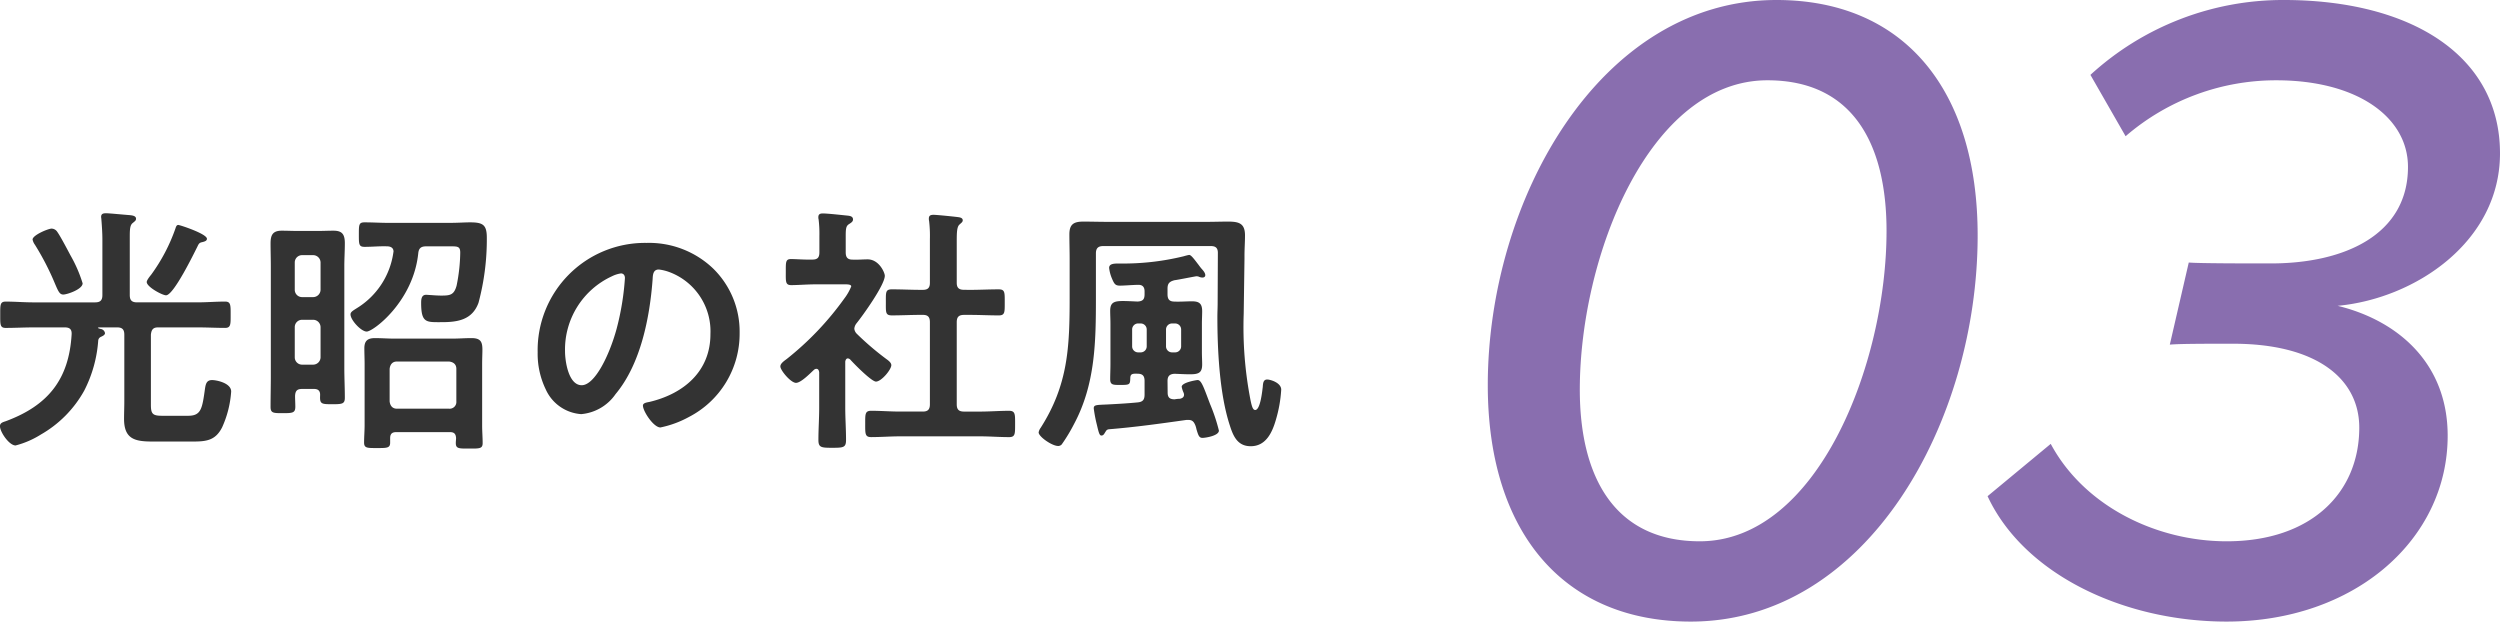 <svg xmlns="http://www.w3.org/2000/svg" width="249.404" height="62.01" viewBox="0 0 249.404 62.01">
  <g id="people-title3" transform="translate(-254.326 -3700.07)">
    <path id="パス_59162" data-name="パス 59162" d="M-108.03-19.11c0-.494-2.7-1.378-2.86-1.378-.182,0-.234.208-.286.364a17.683,17.683,0,0,1-2.418,4.6c-.13.156-.442.546-.442.728,0,.494,1.56,1.326,1.924,1.326.754,0,2.756-4.108,3.146-4.888.13-.286.208-.364.468-.416C-108.316-18.824-108.03-18.876-108.03-19.11Zm-12.4,4.446a13.738,13.738,0,0,0-1.222-2.808c-.26-.494-1.014-1.924-1.3-2.314a.7.7,0,0,0-.572-.338c-.338,0-1.9.65-1.9,1.092a1.34,1.34,0,0,0,.234.52,26.581,26.581,0,0,1,1.976,3.822c.364.858.494,1.144.858,1.144S-120.432-14.066-120.432-14.664ZM-117-10.27c.52,0,.728.208.728.728v6.656c0,.6-.026,1.17-.026,1.742,0,2.028,1.092,2.262,2.834,2.262h4.082c1.326,0,2.21-.13,2.86-1.4a10.287,10.287,0,0,0,.91-3.588c0-.858-1.482-1.144-1.9-1.144-.52,0-.624.338-.7.78-.286,2.028-.364,2.782-1.69,2.782h-2.6c-.936,0-1.118-.182-1.118-1.092V-9.542c.052-.52.234-.728.728-.728h3.9c.936,0,1.872.052,2.782.052.572,0,.546-.39.546-1.3,0-.936.026-1.326-.546-1.326-.936,0-1.846.078-2.782.078H-115c-.52,0-.728-.208-.728-.728v-5.8c0-.78.026-1.2.312-1.4.208-.182.312-.234.312-.416,0-.312-.442-.338-.7-.364-.39-.026-1.976-.182-2.288-.182-.286,0-.494.052-.494.364,0,.078.026.182.026.26.052.65.1,1.352.1,2.028v5.512c0,.52-.208.728-.728.728h-6.162c-.91,0-1.82-.078-2.756-.078-.572,0-.546.338-.546,1.326,0,.962-.026,1.3.546,1.3.936,0,1.846-.052,2.756-.052h3.146c.468,0,.7.182.676.676-.26,4.524-2.366,7.124-6.578,8.684-.312.1-.572.182-.572.494,0,.572.91,1.924,1.56,1.924A8.943,8.943,0,0,0-124.592.416a11.417,11.417,0,0,0,4.316-4.368,12.936,12.936,0,0,0,1.4-4.992.44.44,0,0,1,.234-.364c.156-.078.442-.182.442-.39a.5.5,0,0,0-.442-.416c-.1-.026-.26-.078-.26-.1,0-.052.1-.052.156-.052Zm27.924,8.112c-.442,0-.676-.286-.728-.728v-3.25c.052-.442.286-.728.728-.728h5.2c.442.052.728.286.728.728v3.25a.67.67,0,0,1-.728.728Zm5.9,2.938c0,.156-.026.312-.026.494,0,.572.338.546,1.352.546.988,0,1.326.026,1.326-.546S-80.574.13-80.574-.442V-6.63c0-.546.026-1.014.026-1.4,0-.78-.156-1.17-1.092-1.17-.65,0-1.274.052-1.924.052H-89.31c-.65,0-1.3-.052-1.95-.052-.728,0-1.066.26-1.066,1.014,0,.52.026,1.04.026,1.56V-.494c0,.572-.052,1.144-.052,1.716s.338.546,1.326.546c.962,0,1.274,0,1.274-.546V.78c0-.416.182-.6.6-.6h5.382C-83.356.182-83.2.364-83.174.78ZM-89.44-17.68a7.789,7.789,0,0,1-3.666,5.512c-.364.234-.6.364-.6.6,0,.572,1.066,1.716,1.612,1.716.65,0,4.654-2.99,5.148-7.826.052-.494.286-.676.78-.676h2.574c.6,0,.832.052.832.624a17.354,17.354,0,0,1-.364,3.3c-.26.936-.65.988-1.534.988-.312,0-.728-.026-1.04-.052-.1,0-.338-.026-.468-.026-.468,0-.494.468-.494.806,0,2.028.52,1.924,2.054,1.924,1.612,0,3.042-.234,3.666-1.924a24.485,24.485,0,0,0,.832-6.5c0-1.3-.39-1.534-1.69-1.534-.52,0-1.2.052-2.054.052h-6.084c-.78,0-1.56-.052-2.366-.052-.572,0-.572.234-.572,1.222,0,.962,0,1.222.572,1.222.754,0,1.482-.078,2.236-.052.338,0,.65.13.65.52C-89.414-17.784-89.44-17.732-89.44-17.68ZM-99.268-10.3a.727.727,0,0,1,.728-.728h1.118a.744.744,0,0,1,.728.728V-7.28a.744.744,0,0,1-.728.728H-98.54a.727.727,0,0,1-.728-.728Zm.728-2.99a.727.727,0,0,1-.728-.728v-2.73a.727.727,0,0,1,.728-.728h1.118a.744.744,0,0,1,.728.728v2.73a.744.744,0,0,1-.728.728Zm1.794,10.01c0,.65.208.676,1.2.676,1.014,0,1.274-.026,1.274-.65,0-.988-.052-1.976-.052-2.938V-16.38c0-.754.052-1.508.052-2.288,0-.936-.312-1.248-1.144-1.248-.52,0-1.014.026-1.534.026h-2.054c-.52,0-1.04-.026-1.56-.026-.91,0-1.118.442-1.118,1.274,0,.754.026,1.508.026,2.262V-5.3c0,.988-.026,1.976-.026,2.964,0,.624.286.624,1.222.624.988,0,1.248-.026,1.248-.65,0-.364-.026-.728-.026-1.066.026-.52.208-.7.7-.7h1.2c.39,0,.6.182.6.572Zm30-12.376c.286,0,.416.208.416.468a26.442,26.442,0,0,1-.832,5.07C-67.886-7.462-69.342-4.5-70.642-4.5c-1.326,0-1.664-2.418-1.664-3.38a8.045,8.045,0,0,1,4.68-7.488A2.925,2.925,0,0,1-66.742-15.652Zm2.5-3.042a10.711,10.711,0,0,0-10.79,10.92,8.15,8.15,0,0,0,.806,3.692,4.191,4.191,0,0,0,3.536,2.47,4.657,4.657,0,0,0,3.432-2c2.5-2.99,3.406-7.618,3.692-11.414.026-.442.026-1.014.624-1.014a4.541,4.541,0,0,1,.988.234A6.307,6.307,0,0,1-57.8-9.594c0,3.718-2.678,5.954-6.084,6.76-.26.052-.65.1-.65.364,0,.572,1.066,2.184,1.742,2.184a10.116,10.116,0,0,0,2.834-1.04,9.342,9.342,0,0,0,5.07-8.4,8.794,8.794,0,0,0-2.626-6.4A9.247,9.247,0,0,0-64.246-18.694Zm31.746,4.68c-.52,0-.728-.208-.728-.7V-18.9c0-.884.026-1.43.286-1.638.156-.156.312-.234.312-.416,0-.234-.26-.286-.442-.312-.364-.052-2.158-.234-2.47-.234-.26,0-.468.052-.468.364a.975.975,0,0,0,.026.26,12.654,12.654,0,0,1,.078,1.794v4.368c0,.494-.208.7-.7.7h-.234c-.936,0-1.9-.052-2.86-.052-.65,0-.6.312-.6,1.3s-.052,1.3.6,1.3c.962,0,1.924-.052,2.86-.052h.234c.494,0,.7.208.7.728V-2.6c0,.52-.208.728-.7.728H-38.9c-.936,0-1.9-.078-2.86-.078-.624,0-.6.338-.6,1.3,0,.988-.026,1.326.6,1.326C-40.794.676-39.832.6-38.9.6h8.008c.962,0,1.924.078,2.886.078.624,0,.6-.338.6-1.326,0-.936.026-1.3-.6-1.3-.962,0-1.924.078-2.886.078H-32.5c-.52,0-.728-.208-.728-.728v-8.19c0-.52.208-.728.728-.728h.6c.962,0,1.9.052,2.86.052.624,0,.6-.312.6-1.3s.026-1.3-.6-1.3c-.962,0-1.924.052-2.86.052ZM-43.862-7.072c.364.416,2.132,2.21,2.574,2.21.546,0,1.534-1.2,1.534-1.638,0-.234-.26-.442-.442-.572a28.1,28.1,0,0,1-2.99-2.548.833.833,0,0,1-.26-.52,1,1,0,0,1,.208-.52c.65-.806,2.834-3.848,2.834-4.758,0-.312-.572-1.638-1.716-1.638-.494,0-.988.052-1.508.026-.494,0-.676-.234-.676-.728v-1.586c0-.728.026-1.014.286-1.2.234-.156.442-.26.442-.494,0-.338-.364-.364-.624-.39-.52-.052-1.9-.208-2.392-.208-.234,0-.442.052-.442.364a.72.72,0,0,0,.026.234,11.887,11.887,0,0,1,.078,1.664v1.612c0,.52-.182.728-.7.728-.676.026-1.638-.052-2.132-.052-.546,0-.52.312-.52,1.274s-.052,1.326.546,1.326c.65,0,1.612-.078,2.444-.078h2.938c.312,0,.6.026.6.208a5.289,5.289,0,0,1-.7,1.222,29.85,29.85,0,0,1-5.72,6.006c-.234.182-.65.442-.65.754,0,.39,1.04,1.638,1.56,1.638.494,0,1.4-.936,1.794-1.3a.387.387,0,0,1,.234-.1c.208,0,.26.182.286.338v3.536c0,1.066-.078,2.158-.078,3.224,0,.754.286.78,1.378.78,1.118,0,1.378-.026,1.378-.78,0-1.092-.078-2.158-.078-3.224v-4.6c.026-.13.078-.312.26-.312A.387.387,0,0,1-43.862-7.072Zm24.518-10.582c0-.52.234-.728.728-.728H-7.878c.468,0,.7.182.7.676L-7.2-12.662c0,.442-.026.884-.026,1.326,0,3.3.208,7.722,1.248,10.868C-5.642.6-5.2,1.586-3.9,1.586c1.534,0,2.158-1.4,2.522-2.678a13.139,13.139,0,0,0,.52-2.964c0-.7-1.092-1.014-1.4-1.014-.416,0-.416.442-.442.754-.052.39-.234,2.288-.754,2.288-.234,0-.338-.364-.468-.988A38.1,38.1,0,0,1-4.6-11.622l.078-5.486v-.338c0-.65.052-1.326.052-2,0-1.222-.624-1.378-1.716-1.378-.676,0-1.352.026-2.054.026h-10.01c-.78,0-1.56-.026-2.34-.026-.962,0-1.4.26-1.4,1.274,0,.806.026,1.612.026,2.444v3.874c0,4.94-.156,8.684-2.886,12.974a1.084,1.084,0,0,0-.208.468c0,.416,1.326,1.352,1.95,1.352A.472.472,0,0,0-22.75,1.4,16.748,16.748,0,0,0-21.528-.624C-19.4-4.6-19.344-8.84-19.344-13.234Zm6.994,7.618a.6.6,0,0,1,.624-.624h.26a.6.6,0,0,1,.624.624V-8.4a.6.6,0,0,1-.624.624h-.26A.6.6,0,0,1-12.35-8.4ZM-14.9-10.66a.6.6,0,0,1,.624.624V-8.4a.6.6,0,0,1-.624.624h-.208A.6.6,0,0,1-15.73-8.4v-1.638a.6.6,0,0,1,.624-.624Zm2.7,5.746c0-.494.208-.7.7-.728.624.026,1.118.052,1.534.052.884,0,1.222-.156,1.222-.988,0-.39-.026-.806-.026-1.2V-10.66c0-.416.026-.806.026-1.222,0-.754-.286-.988-1.014-.988-.572,0-1.17.052-1.742.026-.494,0-.7-.208-.7-.728v-.572c0-.494.182-.7.7-.832.26-.026,2.08-.39,2.158-.39a.72.72,0,0,1,.234.026.964.964,0,0,0,.39.1c.182,0,.286-.1.286-.234,0-.26-.26-.52-.416-.7-.13-.156-.234-.312-.338-.442-.416-.546-.676-.884-.858-.884a5.056,5.056,0,0,0-.52.13,25.359,25.359,0,0,1-6.422.728c-.52,0-1.04,0-1.04.442a3.808,3.808,0,0,0,.286,1.066c.234.546.338.7.806.7.39,0,1.352-.078,1.768-.078.468-.026.676.208.676.65v.286c0,.52-.182.7-.7.728-.6-.026-1.066-.052-1.456-.052-.91,0-1.274.156-1.274.988,0,.416.026.832.026,1.248v4.082c0,.494-.026.988-.026,1.482,0,.572.286.572.988.572.936,0,.988-.026,1.014-.6,0-.468.13-.546.728-.52.52,0,.7.234.7.728v1.352c0,.494-.156.728-.676.78-1.014.1-2.028.156-3.042.208-1.092.052-1.352.026-1.352.39A14.243,14.243,0,0,0-19.24-.52c.182.78.26,1.04.442,1.04s.26-.13.338-.26c.182-.286.182-.312.39-.364,2.6-.208,5.2-.572,7.774-.936h.156c.416,0,.572.182.728.572a2.668,2.668,0,0,1,.1.364c.182.6.26.858.6.858.286,0,1.638-.208,1.638-.728a17.607,17.607,0,0,0-.884-2.652C-8.58-4.264-8.814-5.018-9.2-5.018c-.078,0-1.586.234-1.586.676a2.432,2.432,0,0,0,.182.572.612.612,0,0,1,.052.208c0,.26-.182.364-.416.416a3.2,3.2,0,0,0-.52.052c-.494,0-.7-.182-.7-.676Z" transform="translate(383 3743)" fill="#333"/>
    <path id="パス_59163" data-name="パス 59163" d="M-101.25-22.5c0,14.67,7.56,23.58,20.25,23.58,17.64,0,28.62-19.98,28.62-38.52,0-14.58-7.38-23.49-20.07-23.49C-90.09-60.93-101.25-40.95-101.25-22.5Zm39.78-15.39c0,13.32-6.93,30.96-18.63,30.96-8.55,0-11.97-6.48-11.97-15.12,0-13.32,6.93-30.87,18.72-30.87C-64.8-52.92-61.47-46.53-61.47-37.89Zm10.08,26.46c3.6,7.74,13.5,12.51,23.85,12.51,12.78,0,22.05-8.19,22.05-18.54,0-7.29-5.04-11.52-10.98-12.96,7.74-.72,16.2-6.39,16.2-15.21,0-9.72-8.82-15.3-21.6-15.3a28.448,28.448,0,0,0-19.26,7.47l3.51,6.12a22.965,22.965,0,0,1,15.03-5.58c8.1,0,13.14,3.69,13.14,8.64,0,6.75-6.3,9.63-13.68,9.63-2.34,0-7.11,0-8.19-.09l-1.89,8.19c.99-.09,3.78-.09,6.3-.09,8.37,0,12.6,3.51,12.6,8.37,0,6.48-4.77,11.34-13.23,11.34-7.02,0-14.22-3.51-17.55-9.72Z" transform="translate(504 3761)" fill="#674498" opacity="0.77"/>
  </g>
</svg>
